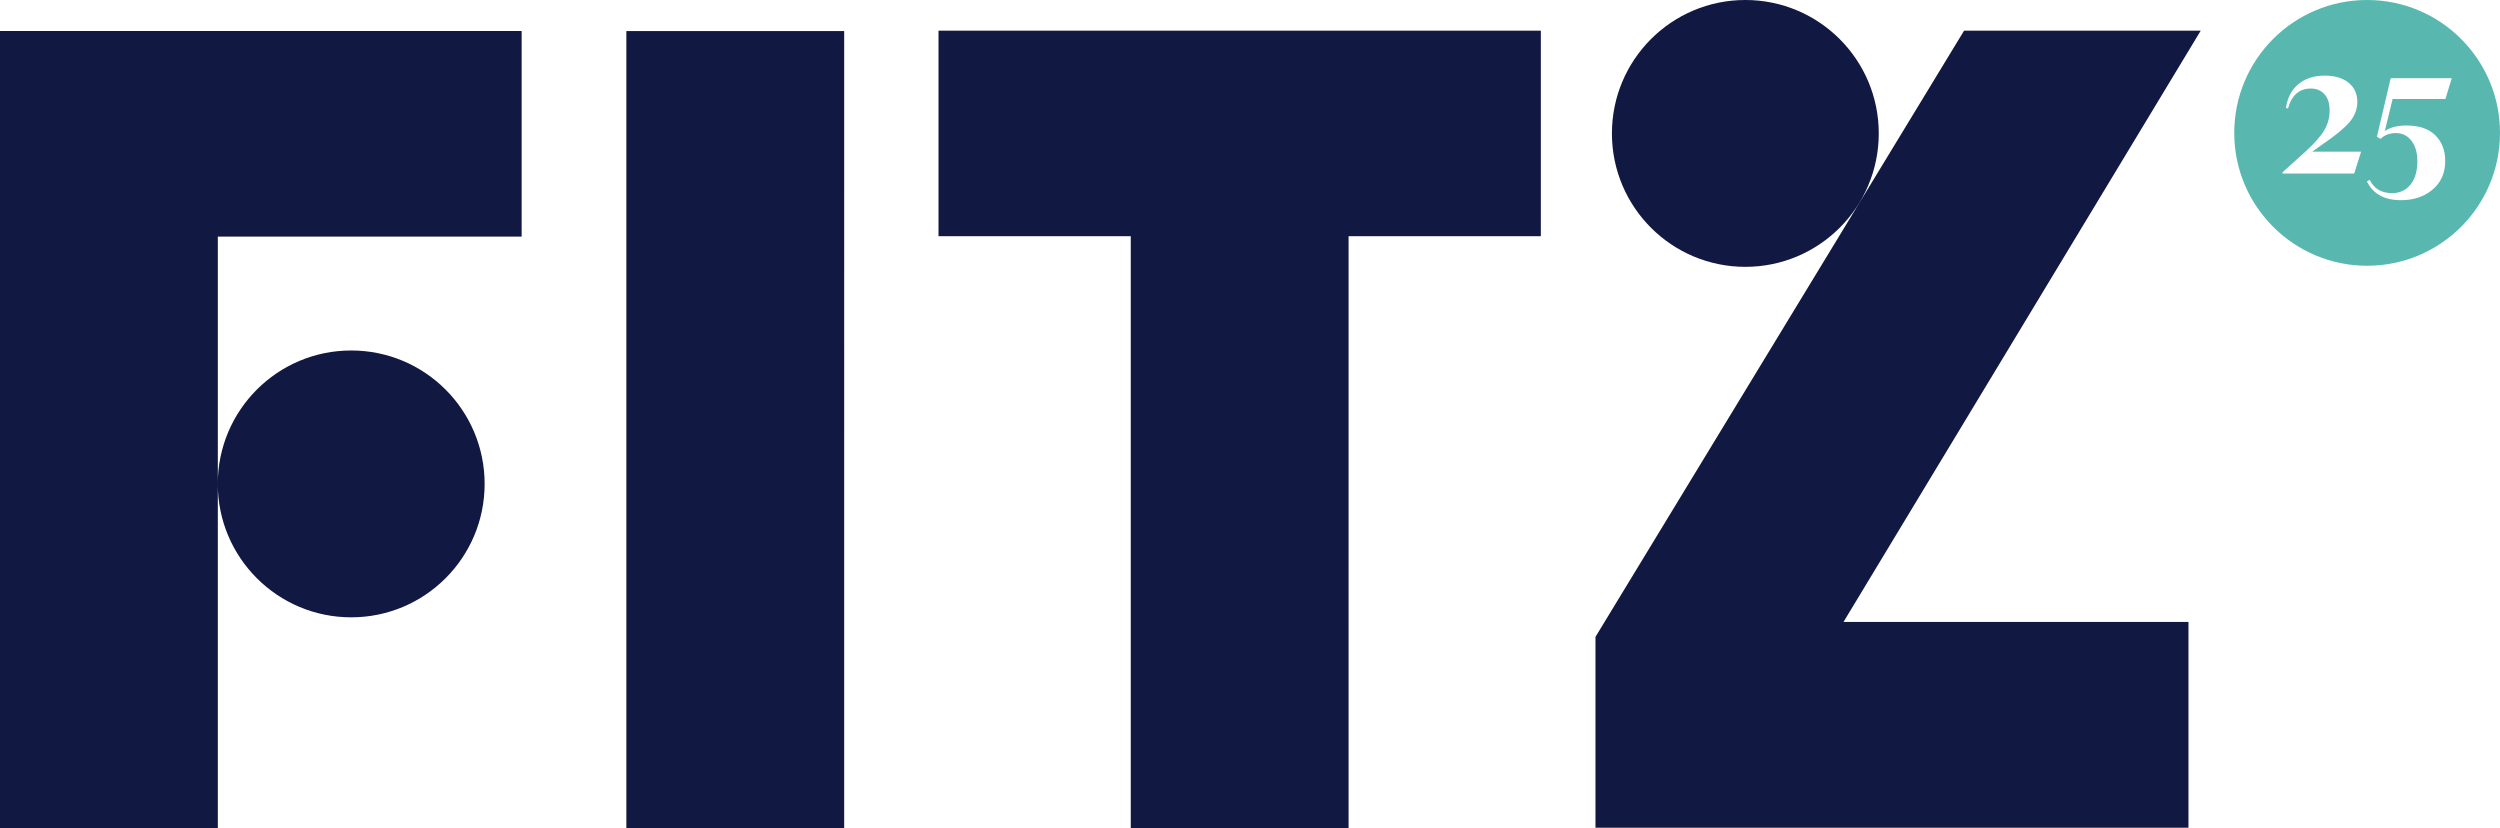 <?xml version="1.0" encoding="UTF-8"?>
<svg id="Layer_1" xmlns="http://www.w3.org/2000/svg" version="1.1" viewBox="0 0 705.544 233.763">
  <!-- Generator: Adobe Illustrator 29.2.1, SVG Export Plug-In . SVG Version: 2.1.0 Build 116)  -->
  <defs>
    <style>
      .st0 {
        fill: #58b8b0;
      }

      .st1 {
        fill: #111841;
      }
    </style>
  </defs>
  <path class="st1" d="M147.219,66.768H61.472v166.995H0V8.756h147.219v58.011h0ZM176.77,233.762h61.473V8.768h-61.473v224.994h0ZM434.852,8.648h-169.988v58.011h54.258v167.104h61.472V66.659h54.258V8.648h0ZM99.116,98.913c-20.796,0-37.654,16.858-37.654,37.654s16.858,37.653,37.654,37.653,37.654-16.858,37.654-37.653-16.858-37.654-37.654-37.654h0ZM492.567,0c-20.795,0-37.653,16.858-37.653,37.654s16.858,37.654,37.653,37.654,37.654-16.858,37.654-37.654S513.363,0,492.567,0h0ZM450.271,179.74v53.867h167.353v-58.085h-97.353L621.088,8.648h-66.786l-104.031,171.092h0Z"/>
  <path class="st0" d="M705.544,37.5c0-20.711-16.789-37.5-37.5-37.5s-37.5,16.789-37.5,37.5,16.789,37.5,37.5,37.5,37.5-16.789,37.5-37.5h0ZM652.556,42.802h13.789l-1.942,6.166h-20.246v-.34l6.409-5.777c2.524-2.299,4.305-4.306,5.34-6.021,1.036-1.716,1.554-3.626,1.554-5.729,0-1.942-.486-3.447-1.457-4.516-.971-1.068-2.249-1.602-3.835-1.602-3.269,0-5.422,1.877-6.458,5.632l-.582-.145c.42-2.881,1.594-5.123,3.52-6.725,1.926-1.603,4.394-2.403,7.404-2.403,2.848,0,5.098.663,6.749,1.99,1.651,1.327,2.476,3.14,2.476,5.439,0,2.071-.737,3.973-2.209,5.704-1.473,1.732-4.071,3.86-7.793,6.385l-2.719,1.942h0ZM691.931,22.07l-1.796,5.874h-14.905l-2.185,9.031c1.521-1.036,3.56-1.554,6.117-1.554,3.593,0,6.312.931,8.157,2.792,1.845,1.86,2.767,4.264,2.767,7.21,0,3.366-1.181,6.053-3.544,8.06-2.363,2.007-5.341,3.01-8.934,3.01-4.693,0-7.897-1.764-9.613-5.292l.777-.438c1.23,2.493,3.334,3.739,6.312,3.739,2.168,0,3.9-.802,5.195-2.403,1.295-1.603,1.942-3.812,1.942-6.628,0-2.394-.558-4.312-1.675-5.753-1.117-1.44-2.581-2.161-4.394-2.161-1.78,0-3.221.551-4.321,1.651l-1.02-.632,3.884-16.507h17.236Z"/>
</svg>